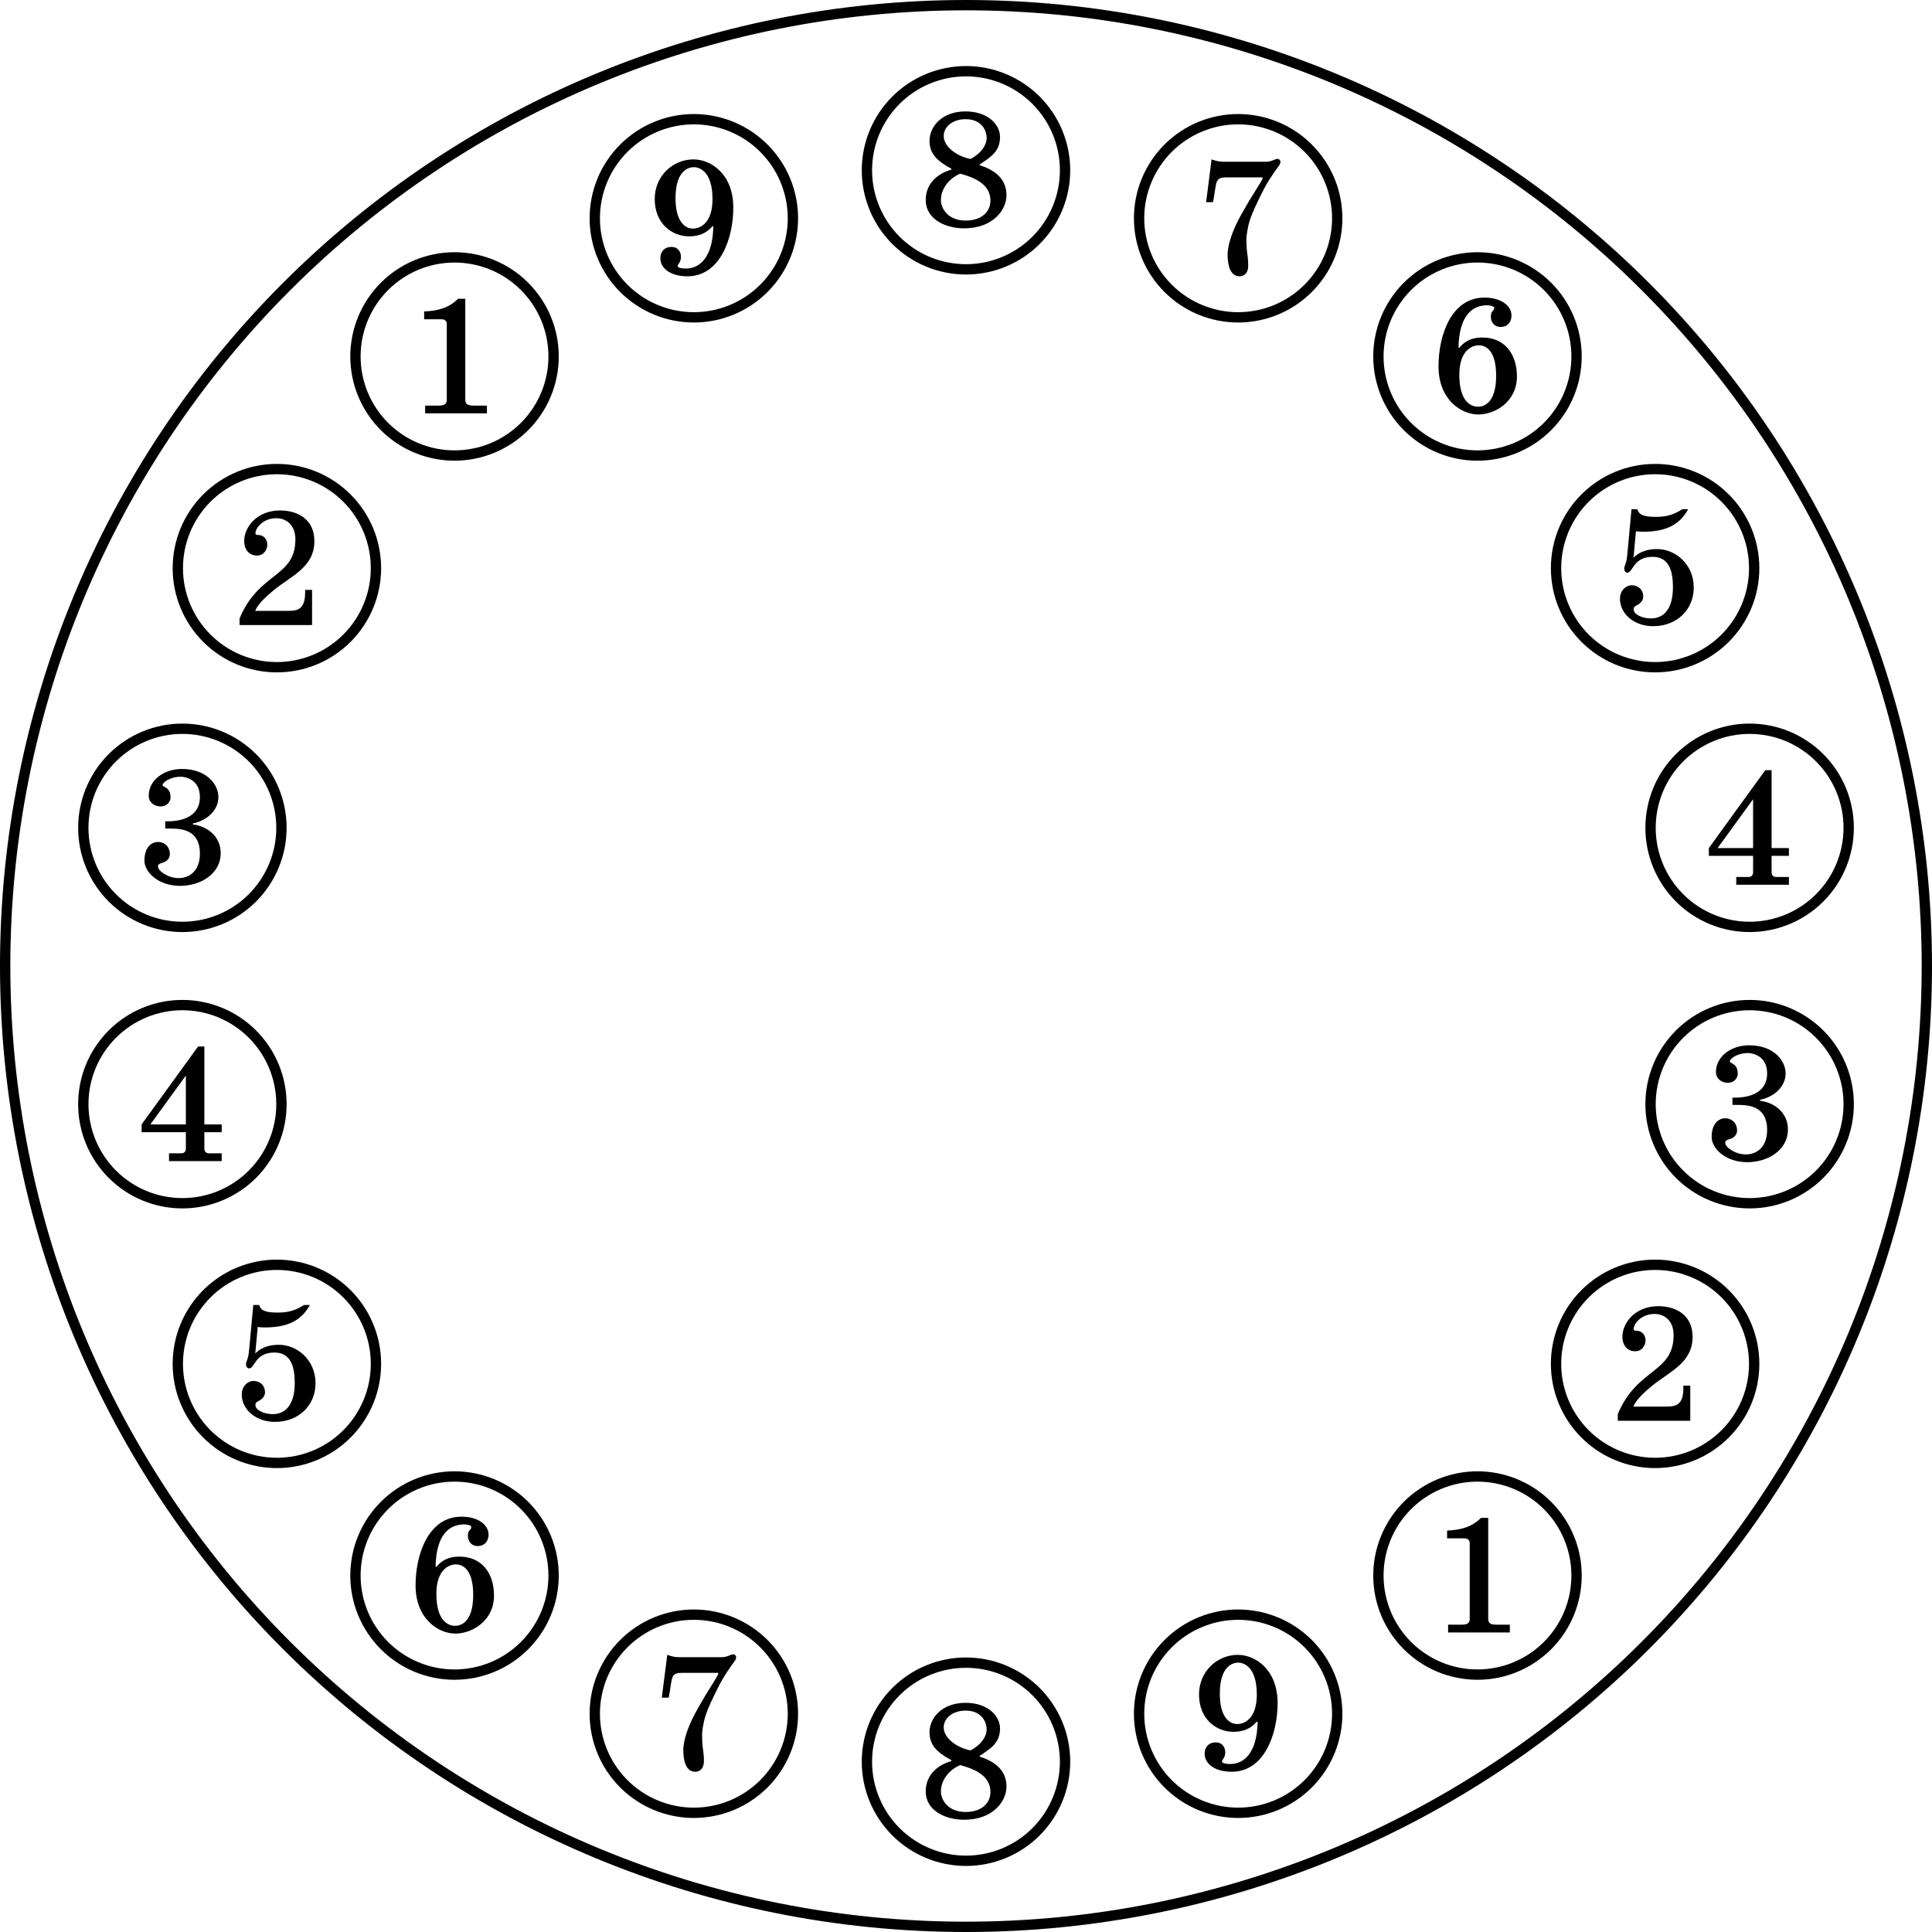 <?xml version="1.0" encoding="UTF-8"?> <svg xmlns="http://www.w3.org/2000/svg" xmlns:xlink="http://www.w3.org/1999/xlink" version="1.1" width="93.603" height="93.603" viewBox="0 0 93.603 93.603"><defs><g transform="scale(0.01,0.01)" id="GLYPHscb55c_49"><path style="fill-rule: evenodd;" d="M354 -694L310 -694C254 -637,186 -621,105 -617L105 -570L209 -570C242 -570,242 -546,242 -540L242 -94C242 -72,246 -47,193 -47L111 -47L111 -0L485 -0L485 -47L403 -47C350 -47,354 -72,354 -94"></path></g><g transform="scale(0.01,0.01)" id="GLYPHscb55c_50"><path style="fill-rule: evenodd;" d="M460 -213L460 -195C460 -86,402 -86,352 -86L158 -86C160 -92,171 -131,272 -213C380 -300,516 -352,516 -508C516 -647,407 -694,308 -694C170 -694,91 -595,91 -509C91 -453,124 -421,168 -421C210 -421,231 -456,231 -488C231 -517,211 -543,181 -545C171 -546,159 -544,159 -556C159 -586,203 -647,286 -647C344 -647,401 -608,401 -519C401 -287,179 -321,63 -40L63 -0L502 -0L502 -213"></path></g><g transform="scale(0.01,0.01)" id="GLYPHscb55c_51"><path style="fill-rule: evenodd;" d="M185 -333L213 -333C279 -333,395 -329,395 -181C395 -76,331 -33,266 -33C203 -33,141 -76,141 -104C141 -120,162 -124,172 -127C194 -134,213 -152,213 -178C213 -226,178 -252,142 -252C96 -252,59 -213,59 -139C59 -70,142 14,275 14C398 14,521 -58,521 -184C521 -288,437 -348,352 -358L352 -364C430 -379,507 -438,507 -524C507 -600,436 -694,286 -694C178 -694,85 -627,85 -532C85 -491,120 -467,156 -467C204 -467,217 -505,217 -520C217 -538,215 -565,189 -581C181 -586,169 -590,169 -597C169 -612,213 -647,280 -647C295 -647,395 -638,395 -524C395 -385,246 -377,203 -377L185 -377"></path></g><g transform="scale(0.01,0.01)" id="GLYPHscb55c_52"><path style="fill-rule: evenodd;" d="M527 -222L422 -222L422 -694L384 -694L42 -222L42 -175L310 -175L310 -75C310 -59,300 -47,283 -47L208 -47L208 -0L527 -0L527 -47L449 -47C432 -47,422 -59,422 -75L422 -175L527 -175M310 -518L310 -222L95 -222"></path></g><g transform="scale(0.01,0.01)" id="GLYPHscb55c_53"><path style="fill-rule: evenodd;" d="M453 -694C392 -654,343 -648,290 -648C203 -648,188 -671,182 -694L146 -694L121 -424C119 -402,117 -386,111 -368C107 -354,102 -344,102 -335C102 -317,113 -310,121 -310C156 -310,155 -406,274 -406C375 -406,397 -318,397 -221C397 -176,391 -33,262 -33C219 -33,159 -53,159 -89C159 -108,174 -108,191 -120C207 -132,217 -147,217 -165C217 -211,182 -234,148 -234C119 -234,84 -212,77 -166C76 -156,76 -146,77 -136C88 -47,174 14,277 14C421 14,523 -86,523 -220C523 -363,410 -453,301 -453C255 -453,199 -443,158 -400L173 -561C186 -559,198 -558,211 -558C333 -558,429 -585,489 -694"></path></g><g transform="scale(0.01,0.01)" id="GLYPHscb55c_54"><path style="fill-rule: evenodd;" d="M174 -391C178 -578,251 -642,337 -647C342 -647,348 -647,353 -647C375 -646,390 -639,390 -633C390 -605,370 -622,370 -577C370 -543,394 -516,427 -516C480 -516,495 -556,495 -585C495 -646,430 -694,331 -694C132 -694,53 -468,53 -278C53 -75,191 14,294 14C395 14,528 -63,528 -216C528 -356,450 -452,320 -452C292 -452,229 -451,180 -391M179 -227C179 -368,251 -405,297 -405C327 -405,402 -389,402 -221C402 -45,319 -33,292 -33C255 -33,179 -57,179 -227"></path></g><g transform="scale(0.01,0.01)" id="GLYPHscb55c_55"><path style="fill-rule: evenodd;" d="M137 -435C160 -556,145 -585,217 -585L437 -585L437 -579C435 -575,433 -570,431 -566C425 -555,418 -544,411 -533L378 -479C372 -470,367 -461,361 -452C354 -441,348 -429,341 -418C322 -385,303 -353,286 -319C271 -289,258 -259,247 -227C240 -206,234 -185,230 -163C228 -149,225 -135,225 -121C225 -54,240 14,298 14C314 14,350 5,350 -52C350 -72,349 -91,346 -111C345 -121,343 -131,342 -141C341 -150,341 -158,340 -167C339 -182,339 -198,339 -213C339 -228,342 -243,344 -258C348 -280,352 -302,359 -323C368 -351,379 -378,391 -404L421 -467C438 -502,456 -537,477 -570C486 -584,495 -598,504 -611C528 -648,545 -662,545 -678C545 -685,541 -697,527 -697C518 -697,510 -693,501 -689C488 -684,475 -680,462 -680L203 -680C173 -680,162 -683,128 -694L95 -435"></path></g><g transform="scale(0.01,0.01)" id="GLYPHscb55c_56"><path style="fill-rule: evenodd;" d="M372 -373C439 -418,495 -451,495 -539C495 -615,421 -694,286 -694C142 -694,68 -601,68 -516C68 -441,110 -395,200 -347L200 -341C130 -322,45 -267,45 -157C45 -43,162 14,277 14C459 14,534 -104,534 -185C534 -223,528 -320,372 -368M154 -545C154 -602,209 -647,287 -647C379 -647,414 -583,414 -533C414 -491,382 -440,316 -406C234 -422,154 -480,154 -545M137 -157C137 -228,189 -290,254 -317C343 -293,437 -252,437 -154C437 -92,390 -33,287 -33C177 -33,137 -109,137 -157"></path></g><g transform="scale(0.01,0.01)" id="GLYPHscb55c_57"><path style="fill-rule: evenodd;" d="M407 -289C402 -49,280 -33,243 -33C196 -33,191 -44,191 -48C191 -59,211 -72,211 -103C211 -136,191 -164,154 -164C109 -164,86 -133,86 -96C86 -32,151 14,250 14C448 14,528 -216,528 -402C528 -606,392 -694,287 -694C162 -694,52 -594,52 -454C52 -306,156 -228,260 -228C321 -228,367 -248,401 -289M402 -453C402 -313,332 -275,283 -275C234 -275,178 -320,178 -459C178 -633,263 -647,289 -647C322 -647,402 -623,402 -453"></path></g></defs><path d="M26.821 17.27C26.821 15.996,26.315 14.776,25.415 13.876C24.515 12.975,23.294 12.47,22.021 12.47C20.748 12.47,19.527 12.975,18.627 13.876C17.727 14.776,17.221 15.996,17.221 17.27C17.221 18.543,17.727 19.764,18.627 20.664C19.527 21.564,20.748 22.07,22.021 22.07C23.294 22.07,24.515 21.564,25.415 20.664C26.315 19.764,26.821 18.543,26.821 17.27Z" style="stroke:rgb(0%,0%,0%); stroke-width: 0.5;stroke-linejoin: round;stroke-miterlimit: 10;fill: none;"></path><path d="M76.382 76.333C76.382 75.06,75.876 73.839,74.976 72.939C74.076 72.039,72.855 71.533,71.582 71.533C70.309 71.533,69.088 72.039,68.188 72.939C67.288 73.839,66.782 75.06,66.782 76.333C66.782 77.606,67.288 78.827,68.188 79.727C69.088 80.627,70.309 81.133,71.582 81.133C72.855 81.133,74.076 80.627,74.976 79.727C75.876 78.827,76.382 77.606,76.382 76.333Z" style="stroke:rgb(0%,0%,0%); stroke-width: 0.5;stroke-linejoin: round;stroke-miterlimit: 10;fill: none;"></path><g transform="matrix(0.8,-0,-0,0.8,19.71 20.027)" style="fill: rgb(0%,0%,0%);"><use xlink:href="#GLYPHscb55c_49"></use></g><g transform="matrix(0.8,-0,-0,0.8,69.27 79.091)" style="fill: rgb(0%,0%,0%);"><use xlink:href="#GLYPHscb55c_49"></use></g><path d="M18.215 27.526C18.215 26.253,17.709 25.032,16.809 24.132C15.909 23.231,14.688 22.726,13.415 22.726C12.142 22.726,10.921 23.231,10.021 24.132C9.121 25.032,8.615 26.253,8.615 27.526C8.615 28.799,9.121 30.02,10.021 30.92C10.921 31.82,12.142 32.326,13.415 32.326C14.688 32.326,15.909 31.82,16.809 30.92C17.709 30.02,18.215 28.799,18.215 27.526Z" style="stroke:rgb(0%,0%,0%); stroke-width: 0.5;stroke-linejoin: round;stroke-miterlimit: 10;fill: none;"></path><path d="M84.988 66.077C84.988 64.804,84.482 63.583,83.582 62.683C82.682 61.783,81.461 61.277,80.188 61.277C78.915 61.277,77.694 61.783,76.794 62.683C75.894 63.583,75.388 64.804,75.388 66.077C75.388 67.35,75.894 68.571,76.794 69.471C77.694 70.371,78.915 70.877,80.188 70.877C81.461 70.877,82.682 70.371,83.582 69.471C84.482 68.571,84.988 67.35,84.988 66.077Z" style="stroke:rgb(0%,0%,0%); stroke-width: 0.5;stroke-linejoin: round;stroke-miterlimit: 10;fill: none;"></path><g transform="matrix(0.8,-0,-0,0.8,11.103 30.283)" style="fill: rgb(0%,0%,0%);"><use xlink:href="#GLYPHscb55c_50"></use></g><g transform="matrix(0.8,-0,-0,0.8,77.876 68.835)" style="fill: rgb(0%,0%,0%);"><use xlink:href="#GLYPHscb55c_50"></use></g><path d="M13.636 40.107C13.636 38.834,13.13 37.613,12.23 36.713C11.33 35.813,10.109 35.307,8.836 35.307C7.563 35.307,6.342 35.813,5.442 36.713C4.542 37.613,4.036 38.834,4.036 40.107C4.036 41.38,4.542 42.601,5.442 43.501C6.342 44.401,7.563 44.907,8.836 44.907C10.109 44.907,11.33 44.401,12.23 43.501C13.13 42.601,13.636 41.38,13.636 40.107Z" style="stroke:rgb(0%,0%,0%); stroke-width: 0.5;stroke-linejoin: round;stroke-miterlimit: 10;fill: none;"></path><path d="M89.567 53.496C89.567 52.222,89.061 51.002,88.161 50.101C87.261 49.201,86.04 48.695,84.767 48.695C83.494 48.695,82.273 49.201,81.373 50.101C80.472 51.002,79.967 52.222,79.967 53.496C79.967 54.769,80.472 55.989,81.373 56.89C82.273 57.79,83.494 58.296,84.767 58.296C86.04 58.296,87.261 57.79,88.161 56.89C89.061 55.989,89.567 54.769,89.567 53.496Z" style="stroke:rgb(0%,0%,0%); stroke-width: 0.5;stroke-linejoin: round;stroke-miterlimit: 10;fill: none;"></path><g transform="matrix(0.8,-0,-0,0.8,6.525 42.807)" style="fill: rgb(0%,0%,0%);"><use xlink:href="#GLYPHscb55c_51"></use></g><g transform="matrix(0.8,-0,-0,0.8,82.455 56.195)" style="fill: rgb(0%,0%,0%);"><use xlink:href="#GLYPHscb55c_51"></use></g><path d="M13.636 53.496C13.636 52.222,13.13 51.002,12.23 50.101C11.33 49.201,10.109 48.695,8.836 48.695C7.563 48.695,6.342 49.201,5.442 50.101C4.542 51.002,4.036 52.222,4.036 53.496C4.036 54.769,4.542 55.989,5.442 56.89C6.342 57.79,7.563 58.296,8.836 58.296C10.109 58.296,11.33 57.79,12.23 56.89C13.13 55.989,13.636 54.769,13.636 53.496Z" style="stroke:rgb(0%,0%,0%); stroke-width: 0.5;stroke-linejoin: round;stroke-miterlimit: 10;fill: none;"></path><path d="M89.567 40.107C89.567 38.834,89.061 37.613,88.161 36.713C87.261 35.813,86.04 35.307,84.767 35.307C83.494 35.307,82.273 35.813,81.373 36.713C80.472 37.613,79.967 38.834,79.967 40.107C79.967 41.38,80.472 42.601,81.373 43.501C82.273 44.401,83.494 44.907,84.767 44.907C86.04 44.907,87.261 44.401,88.161 43.501C89.061 42.601,89.567 41.38,89.567 40.107Z" style="stroke:rgb(0%,0%,0%); stroke-width: 0.5;stroke-linejoin: round;stroke-miterlimit: 10;fill: none;"></path><g transform="matrix(0.8,-0,-0,0.8,6.525 56.253)" style="fill: rgb(0%,0%,0%);"><use xlink:href="#GLYPHscb55c_52"></use></g><g transform="matrix(0.8,-0,-0,0.8,82.455 42.865)" style="fill: rgb(0%,0%,0%);"><use xlink:href="#GLYPHscb55c_52"></use></g><path d="M18.215 66.077C18.215 64.804,17.709 63.583,16.809 62.683C15.909 61.783,14.688 61.277,13.415 61.277C12.142 61.277,10.921 61.783,10.021 62.683C9.121 63.583,8.615 64.804,8.615 66.077C8.615 67.35,9.121 68.571,10.021 69.471C10.921 70.371,12.142 70.877,13.415 70.877C14.688 70.877,15.909 70.371,16.809 69.471C17.709 68.571,18.215 67.35,18.215 66.077Z" style="stroke:rgb(0%,0%,0%); stroke-width: 0.5;stroke-linejoin: round;stroke-miterlimit: 10;fill: none;"></path><path d="M84.988 27.526C84.988 26.253,84.482 25.032,83.582 24.132C82.682 23.231,81.461 22.726,80.188 22.726C78.915 22.726,77.694 23.231,76.794 24.132C75.894 25.032,75.388 26.253,75.388 27.526C75.388 28.799,75.894 30.02,76.794 30.92C77.694 31.82,78.915 32.326,80.188 32.326C81.461 32.326,82.682 31.82,83.582 30.92C84.482 30.02,84.988 28.799,84.988 27.526Z" style="stroke:rgb(0%,0%,0%); stroke-width: 0.5;stroke-linejoin: round;stroke-miterlimit: 10;fill: none;"></path><g transform="matrix(0.8,-0,-0,0.8,11.103 68.777)" style="fill: rgb(0%,0%,0%);"><use xlink:href="#GLYPHscb55c_53"></use></g><g transform="matrix(0.8,-0,-0,0.8,77.876 30.226)" style="fill: rgb(0%,0%,0%);"><use xlink:href="#GLYPHscb55c_53"></use></g><path d="M26.821 76.333C26.821 75.06,26.315 73.839,25.415 72.939C24.515 72.039,23.294 71.533,22.021 71.533C20.748 71.533,19.527 72.039,18.627 72.939C17.727 73.839,17.221 75.06,17.221 76.333C17.221 77.606,17.727 78.827,18.627 79.727C19.527 80.627,20.748 81.133,22.021 81.133C23.294 81.133,24.515 80.627,25.415 79.727C26.315 78.827,26.821 77.606,26.821 76.333Z" style="stroke:rgb(0%,0%,0%); stroke-width: 0.5;stroke-linejoin: round;stroke-miterlimit: 10;fill: none;"></path><path d="M76.382 17.27C76.382 15.996,75.876 14.776,74.976 13.876C74.076 12.975,72.855 12.47,71.582 12.47C70.309 12.47,69.088 12.975,68.188 13.876C67.288 14.776,66.782 15.996,66.782 17.27C66.782 18.543,67.288 19.764,68.188 20.664C69.088 21.564,70.309 22.07,71.582 22.07C72.855 22.07,74.076 21.564,74.976 20.664C75.876 19.764,76.382 18.543,76.382 17.27Z" style="stroke:rgb(0%,0%,0%); stroke-width: 0.5;stroke-linejoin: round;stroke-miterlimit: 10;fill: none;"></path><g transform="matrix(0.8,-0,-0,0.8,19.71 79.033)" style="fill: rgb(0%,0%,0%);"><use xlink:href="#GLYPHscb55c_54"></use></g><g transform="matrix(0.8,-0,-0,0.8,69.27 19.969)" style="fill: rgb(0%,0%,0%);"><use xlink:href="#GLYPHscb55c_54"></use></g><path d="M38.416 83.028C38.416 81.755,37.91 80.534,37.01 79.634C36.11 78.734,34.889 78.228,33.616 78.228C32.343 78.228,31.122 78.734,30.222 79.634C29.322 80.534,28.816 81.755,28.816 83.028C28.816 84.301,29.322 85.522,30.222 86.422C31.122 87.322,32.343 87.828,33.616 87.828C34.889 87.828,36.11 87.322,37.01 86.422C37.91 85.522,38.416 84.301,38.416 83.028Z" style="stroke:rgb(0%,0%,0%); stroke-width: 0.5;stroke-linejoin: round;stroke-miterlimit: 10;fill: none;"></path><path d="M64.787 10.575C64.787 9.302,64.281 8.081,63.381 7.181C62.481 6.281,61.26 5.775,59.987 5.775C58.714 5.775,57.493 6.281,56.593 7.181C55.693 8.081,55.187 9.302,55.187 10.575C55.187 11.848,55.693 13.069,56.593 13.969C57.493 14.869,58.714 15.375,59.987 15.375C61.26 15.375,62.481 14.869,63.381 13.969C64.281 13.069,64.787 11.848,64.787 10.575Z" style="stroke:rgb(0%,0%,0%); stroke-width: 0.5;stroke-linejoin: round;stroke-miterlimit: 10;fill: none;"></path><g transform="matrix(0.8,-0,-0,0.8,31.304 85.728)" style="fill: rgb(0%,0%,0%);"><use xlink:href="#GLYPHscb55c_55"></use></g><g transform="matrix(0.8,-0,-0,0.8,57.675 13.275)" style="fill: rgb(0%,0%,0%);"><use xlink:href="#GLYPHscb55c_55"></use></g><path d="M51.601 85.353C51.601 84.079,51.095 82.859,50.195 81.958C49.295 81.058,48.074 80.553,46.801 80.553C45.528 80.553,44.307 81.058,43.407 81.958C42.507 82.859,42.001 84.079,42.001 85.353C42.001 86.626,42.507 87.846,43.407 88.747C44.307 89.647,45.528 90.153,46.801 90.153C48.074 90.153,49.295 89.647,50.195 88.747C51.095 87.846,51.601 86.626,51.601 85.353Z" style="stroke:rgb(0%,0%,0%); stroke-width: 0.5;stroke-linejoin: round;stroke-miterlimit: 10;fill: none;"></path><path d="M51.601 8.25C51.601 6.977,51.095 5.756,50.195 4.856C49.295 3.956,48.074 3.45,46.801 3.45C45.528 3.45,44.307 3.956,43.407 4.856C42.507 5.756,42.001 6.977,42.001 8.25C42.001 9.523,42.507 10.744,43.407 11.644C44.307 12.544,45.528 13.05,46.801 13.05C48.074 13.05,49.295 12.544,50.195 11.644C51.095 10.744,51.601 9.523,51.601 8.25Z" style="stroke:rgb(0%,0%,0%); stroke-width: 0.5;stroke-linejoin: round;stroke-miterlimit: 10;fill: none;"></path><g transform="matrix(0.8,-0,-0,0.8,44.49 88.052)" style="fill: rgb(0%,0%,0%);"><use xlink:href="#GLYPHscb55c_56"></use></g><g transform="matrix(0.8,-0,-0,0.8,44.49 10.95)" style="fill: rgb(0%,0%,0%);"><use xlink:href="#GLYPHscb55c_56"></use></g><path d="M64.787 83.028C64.787 81.755,64.281 80.534,63.381 79.634C62.481 78.734,61.26 78.228,59.987 78.228C58.714 78.228,57.493 78.734,56.593 79.634C55.693 80.534,55.187 81.755,55.187 83.028C55.187 84.301,55.693 85.522,56.593 86.422C57.493 87.322,58.714 87.828,59.987 87.828C61.26 87.828,62.481 87.322,63.381 86.422C64.281 85.522,64.787 84.301,64.787 83.028Z" style="stroke:rgb(0%,0%,0%); stroke-width: 0.5;stroke-linejoin: round;stroke-miterlimit: 10;fill: none;"></path><path d="M38.416 10.575C38.416 9.302,37.91 8.081,37.01 7.181C36.11 6.281,34.889 5.775,33.616 5.775C32.343 5.775,31.122 6.281,30.222 7.181C29.322 8.081,28.816 9.302,28.816 10.575C28.816 11.848,29.322 13.069,30.222 13.969C31.122 14.869,32.343 15.375,33.616 15.375C34.889 15.375,36.11 14.869,37.01 13.969C37.91 13.069,38.416 11.848,38.416 10.575Z" style="stroke:rgb(0%,0%,0%); stroke-width: 0.5;stroke-linejoin: round;stroke-miterlimit: 10;fill: none;"></path><g transform="matrix(0.8,-0,-0,0.8,57.675 85.728)" style="fill: rgb(0%,0%,0%);"><use xlink:href="#GLYPHscb55c_57"></use></g><g transform="matrix(0.8,-0,-0,0.8,31.304 13.275)" style="fill: rgb(0%,0%,0%);"><use xlink:href="#GLYPHscb55c_57"></use></g><path d="M93.353 46.801C93.353 34.455,88.447 22.615,79.717 13.885C70.988 5.155,59.148 0.25,46.801 0.25C34.455 0.25,22.615 5.155,13.885 13.885C5.155 22.615,0.25 34.455,0.25 46.801C0.25 59.148,5.155 70.988,13.885 79.717C22.615 88.447,34.455 93.353,46.801 93.353C59.148 93.353,70.988 88.447,79.717 79.717C88.447 70.988,93.353 59.148,93.353 46.801Z" style="stroke:rgb(0%,0%,0%); stroke-width: 0.5;stroke-linejoin: round;stroke-miterlimit: 10;fill: none;"></path></svg> 